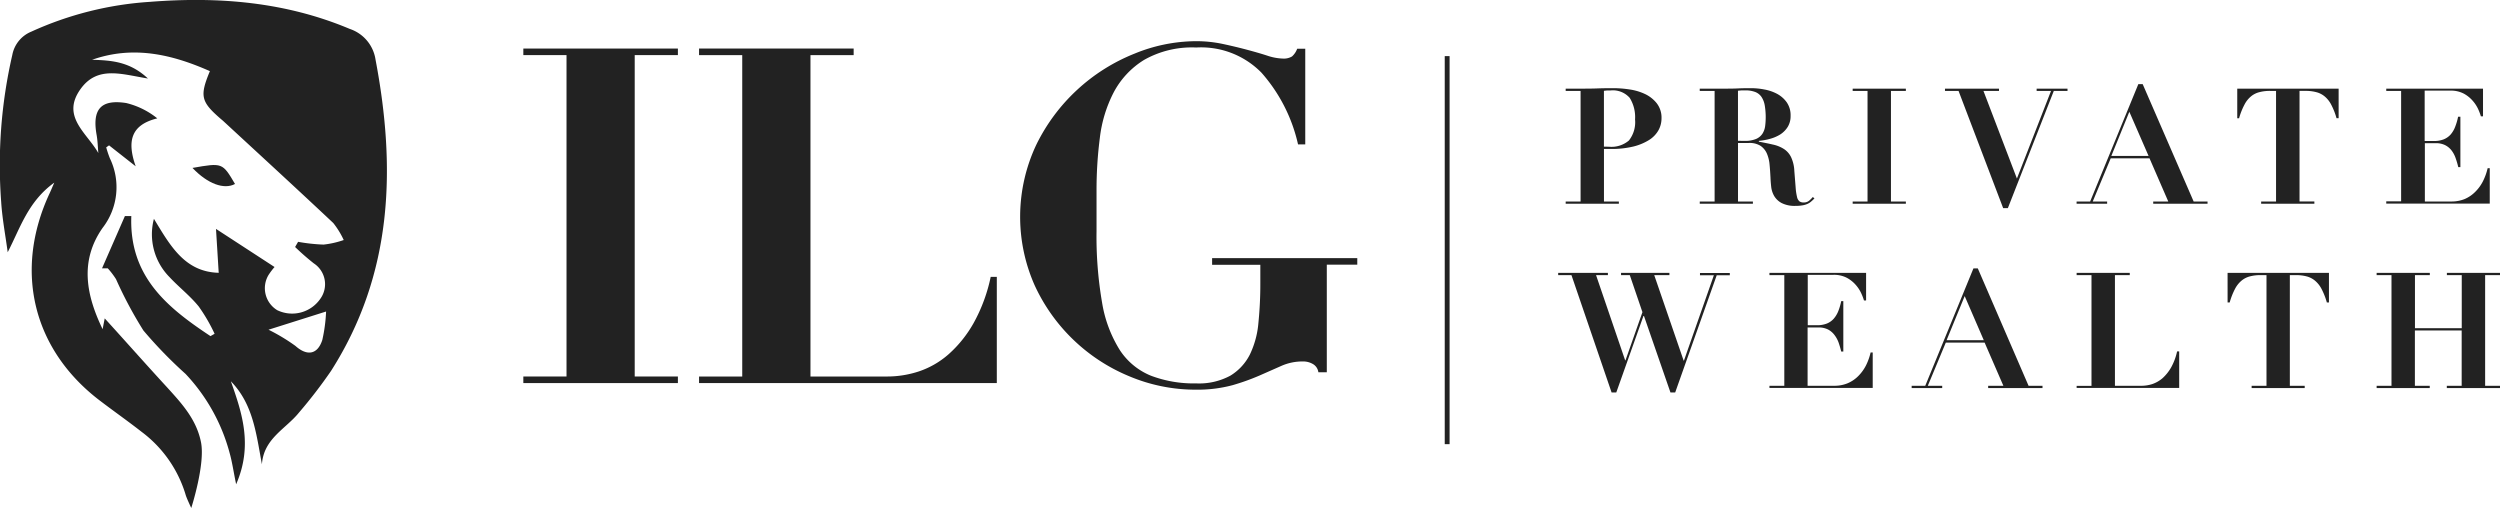 <svg xmlns="http://www.w3.org/2000/svg" width="237.357" height="48.23" viewBox="0 0 237.357 48.23">
  <g id="Layer_1-2-2" data-name="Layer 1-2-2" transform="translate(-49.067 -48.449)">
    <path id="contur_1295" data-name="contur 1295" d="M113.428,53.059v.622h-4.1V84.195h4.1v.625H98.754v-.625h4.1V53.681h-4.1v-.622Z" fill="#222"/>
    <path id="contur_1296" data-name="contur 1296" d="M130.115,53.059v.622h-4.1V84.195h7.343a9.581,9.581,0,0,0,2.965-.489,8.248,8.248,0,0,0,2.812-1.629,11.5,11.5,0,0,0,2.364-2.945,15.55,15.55,0,0,0,1.627-4.394h.581V84.82h-28.27v-.625h4.1V53.681h-4.1v-.622Z" fill="#222"/>
    <path id="contur_1297" data-name="contur 1297" d="M172.307,62.158a15.34,15.34,0,0,0-3.471-6.806,8.026,8.026,0,0,0-6.2-2.392,9.2,9.2,0,0,0-4.954,1.182,8.022,8.022,0,0,0-2.877,3.075,12.57,12.57,0,0,0-1.316,4.326,38.71,38.71,0,0,0-.314,4.943v3.9a36.984,36.984,0,0,0,.533,6.833,12.145,12.145,0,0,0,1.674,4.462,6.41,6.41,0,0,0,2.945,2.433,11.443,11.443,0,0,0,4.3.735,6.224,6.224,0,0,0,3.256-.735,4.966,4.966,0,0,0,1.852-2.009,8.57,8.57,0,0,0,.81-3.01,36.944,36.944,0,0,0,.181-3.793V73.593h-4.578v-.639h13.783v.625h-2.894V83.795h-.8a1.053,1.053,0,0,0-.516-.782,1.832,1.832,0,0,0-.956-.246,4.937,4.937,0,0,0-2.05.424l-2.074.915a21.352,21.352,0,0,1-2.563.916,12.888,12.888,0,0,1-3.5.424,16.2,16.2,0,0,1-6.29-1.271,17.038,17.038,0,0,1-9-8.665,16.031,16.031,0,0,1,.171-13.325,17.666,17.666,0,0,1,9.324-8.644,15.524,15.524,0,0,1,5.808-1.182,12.151,12.151,0,0,1,2.587.266c.83.178,1.606.366,2.32.557s1.366.379,1.916.56a5.078,5.078,0,0,0,1.429.267,1.526,1.526,0,0,0,.891-.2,1.815,1.815,0,0,0,.492-.734h.766v9.085Z" fill="#222"/>
    <path id="contur_1298" data-name="contur 1298" d="M202.767,67.58v.215h-5.05V67.58h1.415V57.08h-1.415v-.215h1.415c.519,0,1.042,0,1.564-.02s1.042-.024,1.565-.024a9.91,9.91,0,0,1,1.49.116,5.141,5.141,0,0,1,1.472.427,3.135,3.135,0,0,1,1.128.875,2.224,2.224,0,0,1,.465,1.452,2.327,2.327,0,0,1-.291,1.127,2.611,2.611,0,0,1-.892.923,5.117,5.117,0,0,1-1.5.622,8.768,8.768,0,0,1-2.135.228h-.646V67.58Zm-.936-5.2a2.557,2.557,0,0,0,1.889-.591,2.8,2.8,0,0,0,.584-2,3.448,3.448,0,0,0-.509-2.05,2.129,2.129,0,0,0-1.841-.7h-.321l-.284.031v5.3Z" fill="#222"/>
    <path id="contur_1299" data-name="contur 1299" d="M210.444,57.08v-.215h2.317c.43,0,.854,0,1.274-.02s.844-.024,1.274-.024a6.551,6.551,0,0,1,1.265.123,4.087,4.087,0,0,1,1.223.42,2.675,2.675,0,0,1,.912.806,2.154,2.154,0,0,1,.362,1.282,1.937,1.937,0,0,1-.277,1.052,2.313,2.313,0,0,1-.7.707,3.637,3.637,0,0,1-.978.42,5.769,5.769,0,0,1-1.059.192V61.9q.753.139,1.346.277a3.134,3.134,0,0,1,1.025.413,1.909,1.909,0,0,1,.684.769,3.443,3.443,0,0,1,.314,1.319l.123,1.551a5.433,5.433,0,0,0,.13.906.764.764,0,0,0,.232.43.686.686,0,0,0,.42.106.749.749,0,0,0,.51-.178,2.891,2.891,0,0,0,.341-.341l.154.136c-.1.1-.2.2-.3.284a1.41,1.41,0,0,1-.341.225,1.867,1.867,0,0,1-.472.144,3.815,3.815,0,0,1-.683.055,2.721,2.721,0,0,1-1.319-.27,1.814,1.814,0,0,1-.707-.667,2.239,2.239,0,0,1-.284-.867c-.034-.311-.058-.605-.068-.882-.021-.42-.048-.827-.086-1.22a3.379,3.379,0,0,0-.252-1.052,1.718,1.718,0,0,0-.6-.738,1.937,1.937,0,0,0-1.121-.277h-1.025V67.58h1.415v.215h-5.047V67.58h1.411V57.08Zm4.267,4.743a2.635,2.635,0,0,0,1.09-.185,1.36,1.36,0,0,0,.6-.5,1.751,1.751,0,0,0,.253-.71,6.774,6.774,0,0,0-.037-1.975,2.1,2.1,0,0,0-.308-.8,1.283,1.283,0,0,0-.591-.468,2.532,2.532,0,0,0-.96-.154h-.342l-.341.031v4.756Z" fill="#222"/>
    <path id="contur_1300" data-name="contur 1300" d="M230.015,56.865v.215H228.6v10.5h1.415v.215h-5.05V67.58h1.411V57.08h-1.411v-.215Z" fill="#222"/>
    <path id="contur_1301" data-name="contur 1301" d="M238.857,56.865v.215h-1.476l3.178,8.32,3.238-8.32h-1.366v-.215h2.931v.215h-1.3L239.7,68.208h-.448L235.017,57.08h-1.288v-.215Z" fill="#222"/>
    <path id="contur_1302" data-name="contur 1302" d="M247.511,67.58l4.575-11.142h.414l4.838,11.142h1.319v.215H253.5V67.58h1.429l-1.781-4.1h-3.683l-1.708,4.1h1.367v.215h-2.9V67.58Zm2.013-4.329h3.533l-1.825-4.189Z" fill="#222"/>
    <path id="contur_1303" data-name="contur 1303" d="M264.612,57.08a3.846,3.846,0,0,0-1.025.117,2.008,2.008,0,0,0-.8.4,2.5,2.5,0,0,0-.626.79,6.442,6.442,0,0,0-.509,1.288h-.174V56.865h9.625v2.809h-.2a6.392,6.392,0,0,0-.505-1.288,2.527,2.527,0,0,0-.629-.79,2.031,2.031,0,0,0-.8-.4,3.847,3.847,0,0,0-1.025-.117h-.553v10.5H268.8v.215h-5.053V67.58h1.414V57.08Z" fill="#222"/>
    <path id="contur_1304" data-name="contur 1304" d="M284.811,56.865v2.628h-.2a5.762,5.762,0,0,0-.26-.684,3.294,3.294,0,0,0-.516-.789,3.036,3.036,0,0,0-.85-.683,2.626,2.626,0,0,0-1.275-.284h-2.439v4.783h.857a2.474,2.474,0,0,0,.96-.16,1.771,1.771,0,0,0,.653-.461,2.443,2.443,0,0,0,.43-.738,5.44,5.44,0,0,0,.274-.943h.218v4.783h-.2a8.268,8.268,0,0,0-.253-.858,2.55,2.55,0,0,0-.39-.731,1.783,1.783,0,0,0-.608-.5,1.944,1.944,0,0,0-.9-.184H279.29V67.58H281.8a3.313,3.313,0,0,0,1.275-.236,3.166,3.166,0,0,0,1-.683,3.826,3.826,0,0,0,.731-1.005,5.538,5.538,0,0,0,.445-1.237h.2v3.362h-9.826v-.215h1.411V57.08h-1.411v-.215Z" fill="#222"/>
    <path id="contur_1305" data-name="contur 1305" d="M201.725,74.355v.215H200.6l2.764,8.091h.031l1.609-4.575-1.2-3.516h-.83v-.215h4.592v.215h-1.442l2.792,8.115h.03l2.84-8.1h-1.319v-.216h2.832v.216h-1.243l-3.943,11.128h-.448l-2.514-7.261h-.052l-2.579,7.261h-.444l-3.81-11.139h-1.261v-.215Z" fill="#222"/>
    <path id="contur_1306" data-name="contur 1306" d="M226.239,74.355v2.624h-.2a5.026,5.026,0,0,0-.26-.683,3.242,3.242,0,0,0-.512-.786,2.99,2.99,0,0,0-.851-.683,2.623,2.623,0,0,0-1.275-.284H220.7v4.783h.857a2.5,2.5,0,0,0,.961-.16,1.759,1.759,0,0,0,.652-.462,2.511,2.511,0,0,0,.431-.72,5.754,5.754,0,0,0,.276-.943h.2v4.783h-.2c-.071-.3-.157-.584-.252-.861a2.67,2.67,0,0,0-.41-.738,1.813,1.813,0,0,0-.605-.5,1.926,1.926,0,0,0-.9-.184h-1.025v5.535h2.529a3.253,3.253,0,0,0,1.274-.24,3.161,3.161,0,0,0,1.008-.683,4,4,0,0,0,.728-1,5.57,5.57,0,0,0,.444-1.237h.2v3.362h-9.805v-.2h1.411V74.57h-1.411v-.215Z" fill="#222"/>
    <path id="contur_1307" data-name="contur 1307" d="M231.856,85.077l4.575-11.146h.414l4.82,11.146h1.323v.215h-5.159v-.215h1.445l-1.78-4.1h-3.687l-1.708,4.1h1.367v.215h-2.9v-.215Zm2.026-4.329h3.53L235.6,76.559Z" fill="#222"/>
    <path id="contur_1308" data-name="contur 1308" d="M251.273,74.355v.215h-1.408V85.077H252.4a3.4,3.4,0,0,0,1.025-.168,2.957,2.957,0,0,0,.967-.56,4.154,4.154,0,0,0,.813-1.025,5.476,5.476,0,0,0,.561-1.51h.2v3.468h-9.738v-.2h1.411V74.57h-1.411v-.215Z" fill="#222"/>
    <path id="contur_1309" data-name="contur 1309" d="M263.72,74.57a3.892,3.892,0,0,0-1.025.116,2.022,2.022,0,0,0-.8.4,2.521,2.521,0,0,0-.629.789,6.638,6.638,0,0,0-.506,1.289h-.2V74.355h9.624v2.809h-.2a6.638,6.638,0,0,0-.506-1.289,2.57,2.57,0,0,0-.632-.789,2.023,2.023,0,0,0-.8-.4,3.887,3.887,0,0,0-1.025-.116h-.55V85.077h1.411v.215h-5.039v-.215h1.411V74.57Z" fill="#222"/>
    <path id="contur_1310" data-name="contur 1310" d="M279.761,74.355v.215H278.35v5.04h4.442V74.57h-1.411v-.215h5.043v.215h-1.411V85.077h1.411v.215h-5.05v-.215h1.411V79.822h-4.442v5.255h1.411v.215h-5.043v-.215h1.411V74.57h-1.411v-.215Z" fill="#222"/>
    <line id="Линия_23" data-name="Линия 23" y2="36.838" transform="translate(186.463 53.777)" fill="none"/>
    <rect id="Прямоугольник_170" data-name="Прямоугольник 170" width="0.461" height="36.842" transform="translate(186.234 53.777)" fill="#222"/>
    <path id="contur_1311" data-name="contur 1311" d="M73.935,92.532c-.54-2.864-.817-5.7-2.949-7.883,1.094,3.075,2.091,6.133.5,9.779-.263-1.281-.383-2.156-.625-3a17.5,17.5,0,0,0-4.179-7.482,41.888,41.888,0,0,1-4-4.12,39.035,39.035,0,0,1-2.6-4.873,7.583,7.583,0,0,0-.779-1.025h-.55l2.173-4.967h.609c-.219,5.781,3.474,8.722,7.516,11.4l.39-.222a16.281,16.281,0,0,0-1.5-2.583c-.827-1.025-1.893-1.845-2.781-2.8a5.772,5.772,0,0,1-1.479-5.532c1.53,2.518,2.914,5.046,6.15,5.125-.086-1.411-.164-2.675-.257-4.168L75.134,73.8a6.437,6.437,0,0,0-.581.772,2.44,2.44,0,0,0,.838,3.328,3.251,3.251,0,0,0,4.1-1.1,2.361,2.361,0,0,0-.629-3.345A23.081,23.081,0,0,1,77.085,71.9l.284-.492a16.748,16.748,0,0,0,2.415.263,8.551,8.551,0,0,0,1.917-.434,7.972,7.972,0,0,0-.991-1.613c-3.447-3.242-6.939-6.443-10.417-9.658-.109-.1-.229-.195-.342-.294-1.8-1.575-1.934-2.115-.956-4.469-3.629-1.606-7.292-2.45-11.183-1.08,1.79.062,3.557.144,5.3,1.78-2.5-.4-4.8-1.257-6.416,1.025-1.839,2.6.628,4.138,1.708,6.054-.051-.563-.062-1.137-.161-1.708-.44-2.439.383-3.417,2.8-3.044A7.5,7.5,0,0,1,64,59.687c-2.535.622-2.876,2.2-2.05,4.551L59.421,62.25l-.27.191a10.179,10.179,0,0,0,.342,1.025,6.308,6.308,0,0,1-.684,6.618c-2.193,3.137-1.568,6.372,0,9.618l.2-1.025c1.913,2.1,3.9,4.35,5.925,6.55,1.394,1.534,2.788,3.041,3.218,5.217.413,2.091-.926,6.235-.926,6.235s-.424-.891-.526-1.226a11.61,11.61,0,0,0-4.182-6c-1.312-1.025-2.665-1.975-3.984-2.98-6.362-4.848-8.169-12.334-4.763-19.659.1-.212.192-.431.448-1.025-2.487,1.8-3.205,4.25-4.421,6.608-.212-1.6-.52-3.185-.619-4.784a46.59,46.59,0,0,1,1.056-13.946,2.982,2.982,0,0,1,1.8-2.211,32.07,32.07,0,0,1,11.275-2.832c6.492-.513,12.86,0,18.969,2.572a3.637,3.637,0,0,1,2.443,2.918c1.965,10.359,1.627,20.37-4.223,29.547a46.161,46.161,0,0,1-3.047,3.96C76.2,89.176,74.1,90.082,73.935,92.532Zm6.092-14.507L74.56,79.753a17.749,17.749,0,0,1,2.556,1.538c1.08.967,2.091.857,2.552-.564A15.13,15.13,0,0,0,80.027,78.025Z" fill="#222"/>
    <path id="contur_1312" data-name="contur 1312" d="M67.341,64.392c2.846-.5,2.846-.5,4.038,1.524C70.348,66.473,68.783,65.912,67.341,64.392Z" fill="#222"/>
  </g>
</svg>
